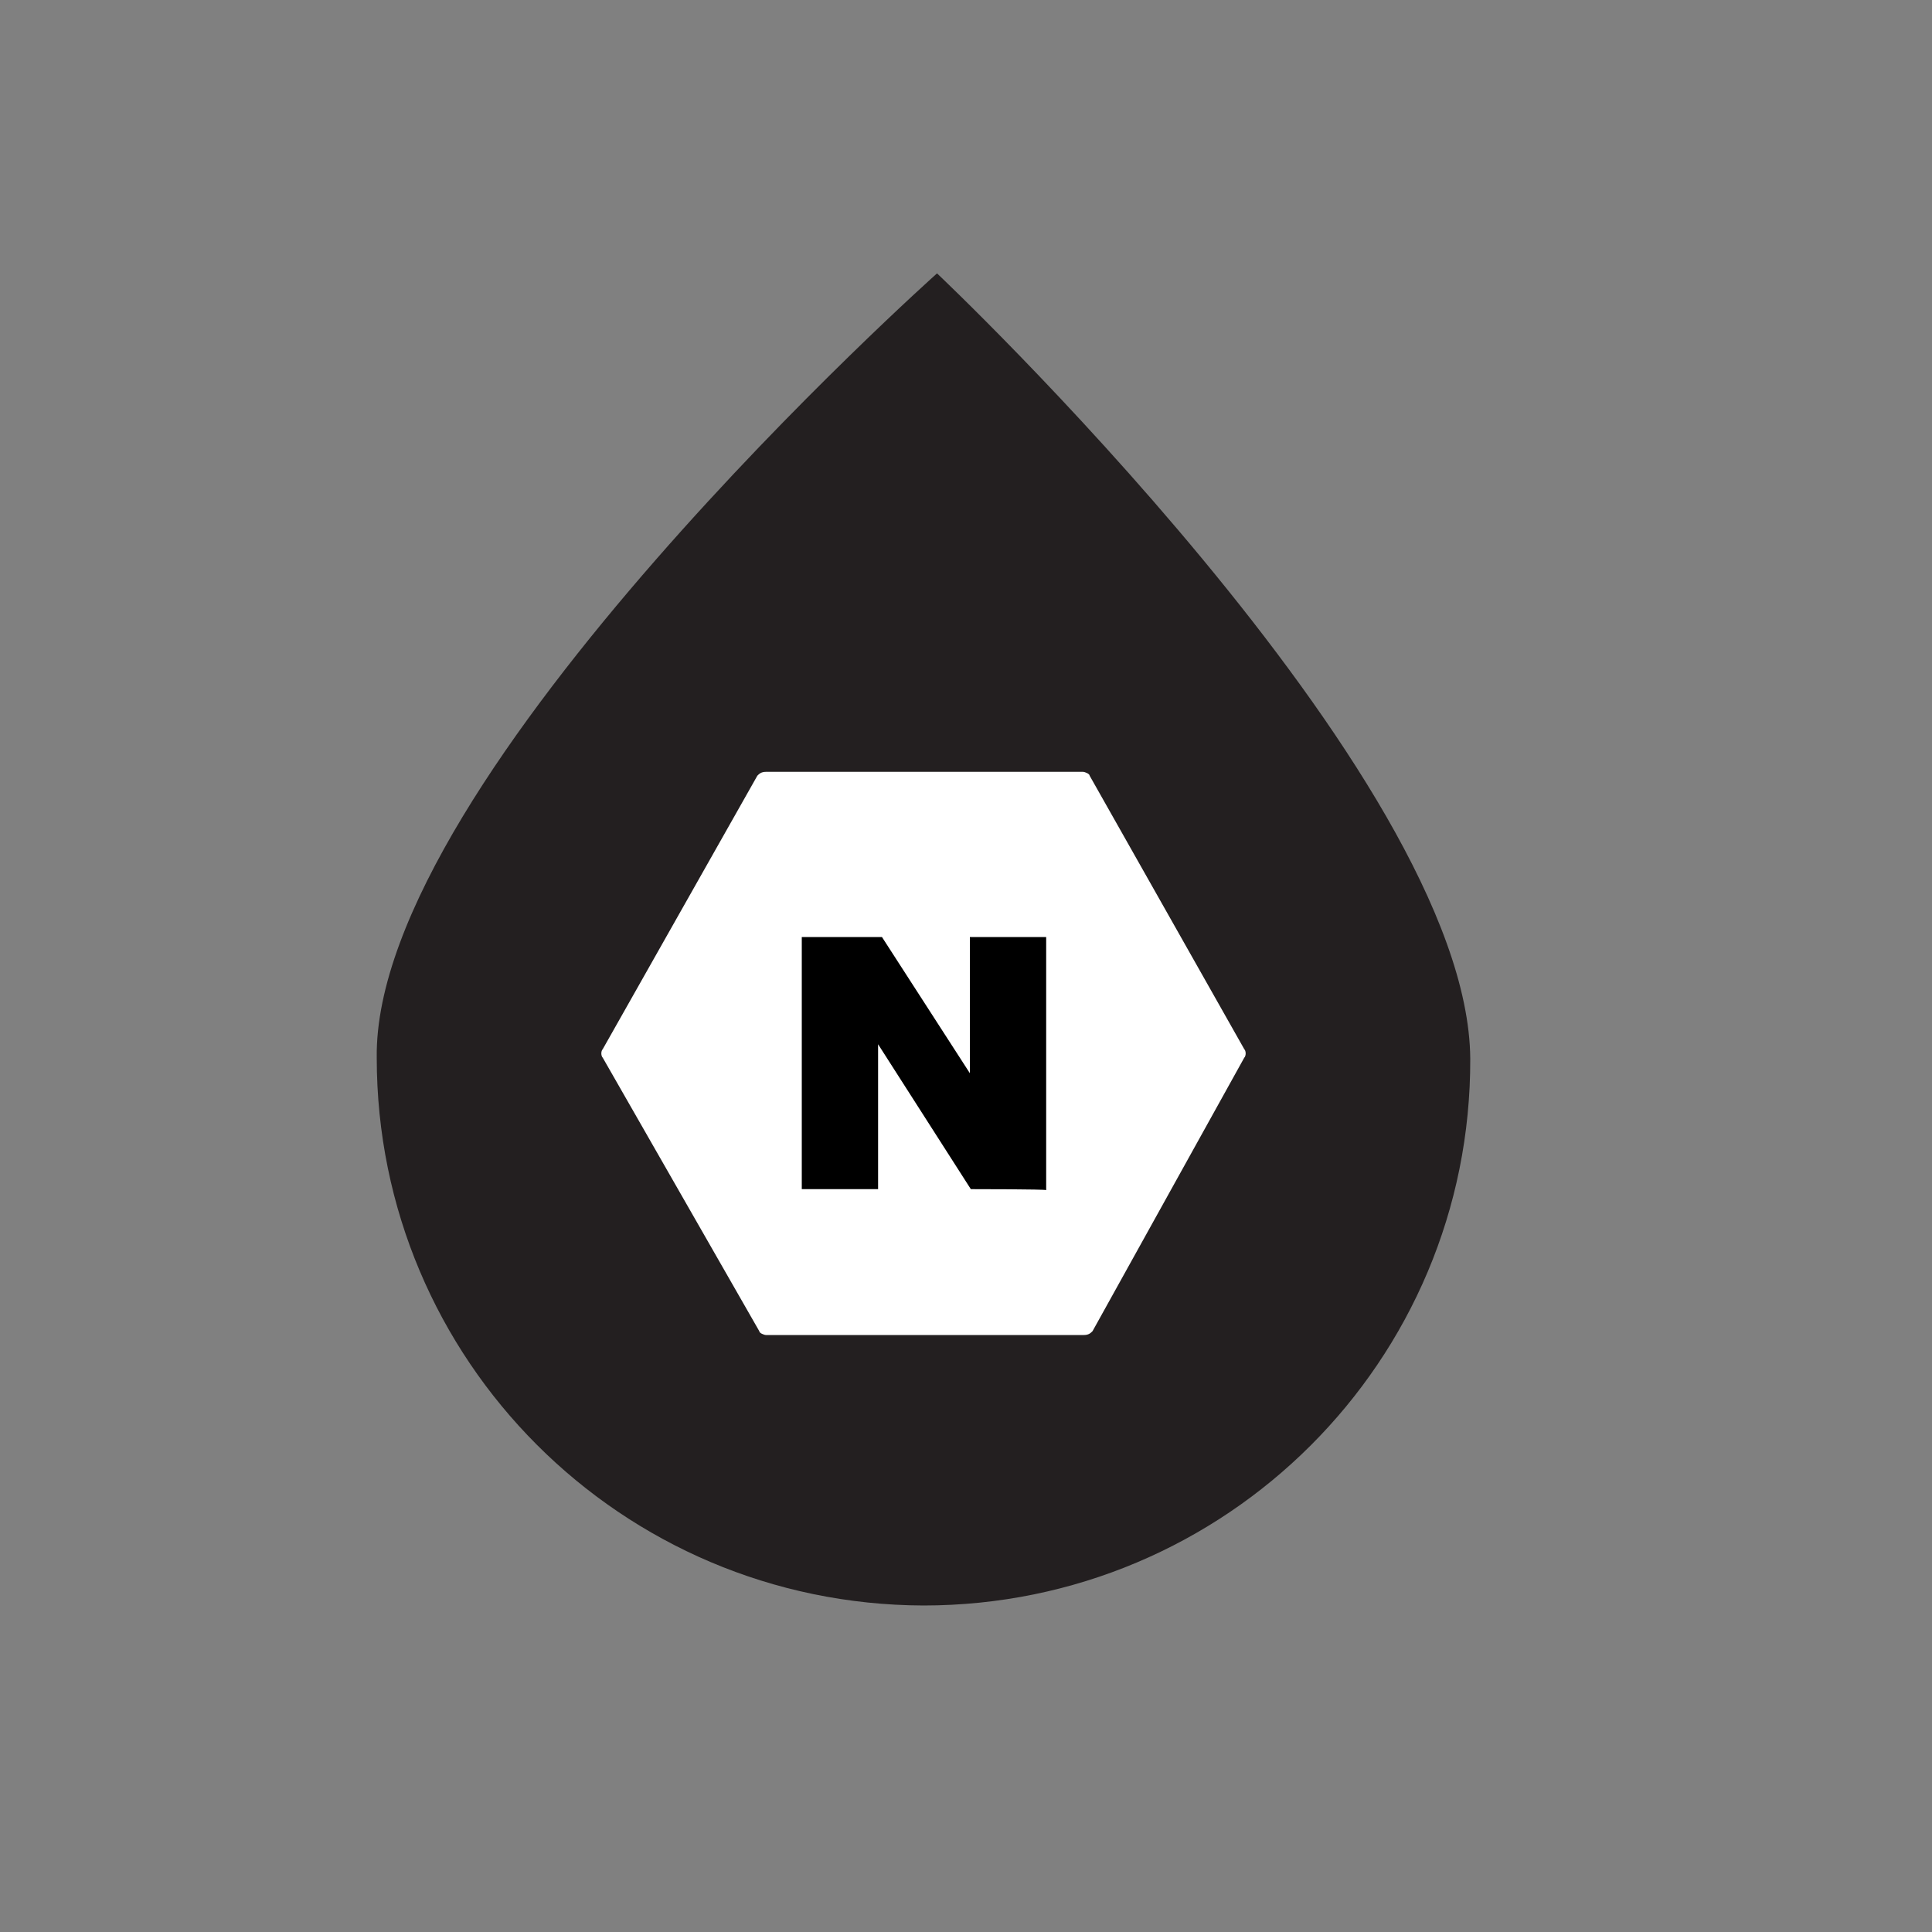 <?xml version="1.0" encoding="utf-8"?>
<!-- Generator: Adobe Illustrator 24.3.0, SVG Export Plug-In . SVG Version: 6.00 Build 0)  -->
<svg version="1.1" id="Layer_1" xmlns="http://www.w3.org/2000/svg" xmlns:xlink="http://www.w3.org/1999/xlink" x="0px" y="0px"
	 viewBox="0 0 200 200" style="enable-background:new 0 0 200 200;" xml:space="preserve">
<rect x="0" y="0" width="200" height="200" fill="#808080" stroke="none"/>
<style type="text/css">
	.st0{fill:#231F20;}
	.st1{fill:#FFFFFF;}
</style>
<path class="st0" d="M39,109.5c-0.4-29.1,58-81.2,58-81.2s55,51.9,55.2,81.3c0.1,31.3-25.3,56.6-56.6,56.6
	C64.3,166.1,39,140.8,39,109.5"/>
<g>
	<path class="st1" d="M128.8,108.6c0.2,0.2,0.2,0.7,0,0.9l-15.7,28.3c-0.2,0.2-0.4,0.4-0.9,0.4H79.3l0,0c-0.2,0-0.7-0.2-0.7-0.4
		l-16.2-28.3c-0.2-0.2-0.2-0.7,0-0.9l16-28.3c0.2-0.2,0.4-0.4,0.9-0.4h32.8l0,0c0.2,0,0.7,0.2,0.7,0.4L128.8,108.6z"/>
	<g>
		<path d="M100.5,123.1l-9.6-15v15H83V97h8.3l9.1,14.1V97h7.9v26.2C108.2,123.1,100.5,123.1,100.5,123.1z"/>
	</g>
</g>
</svg>
